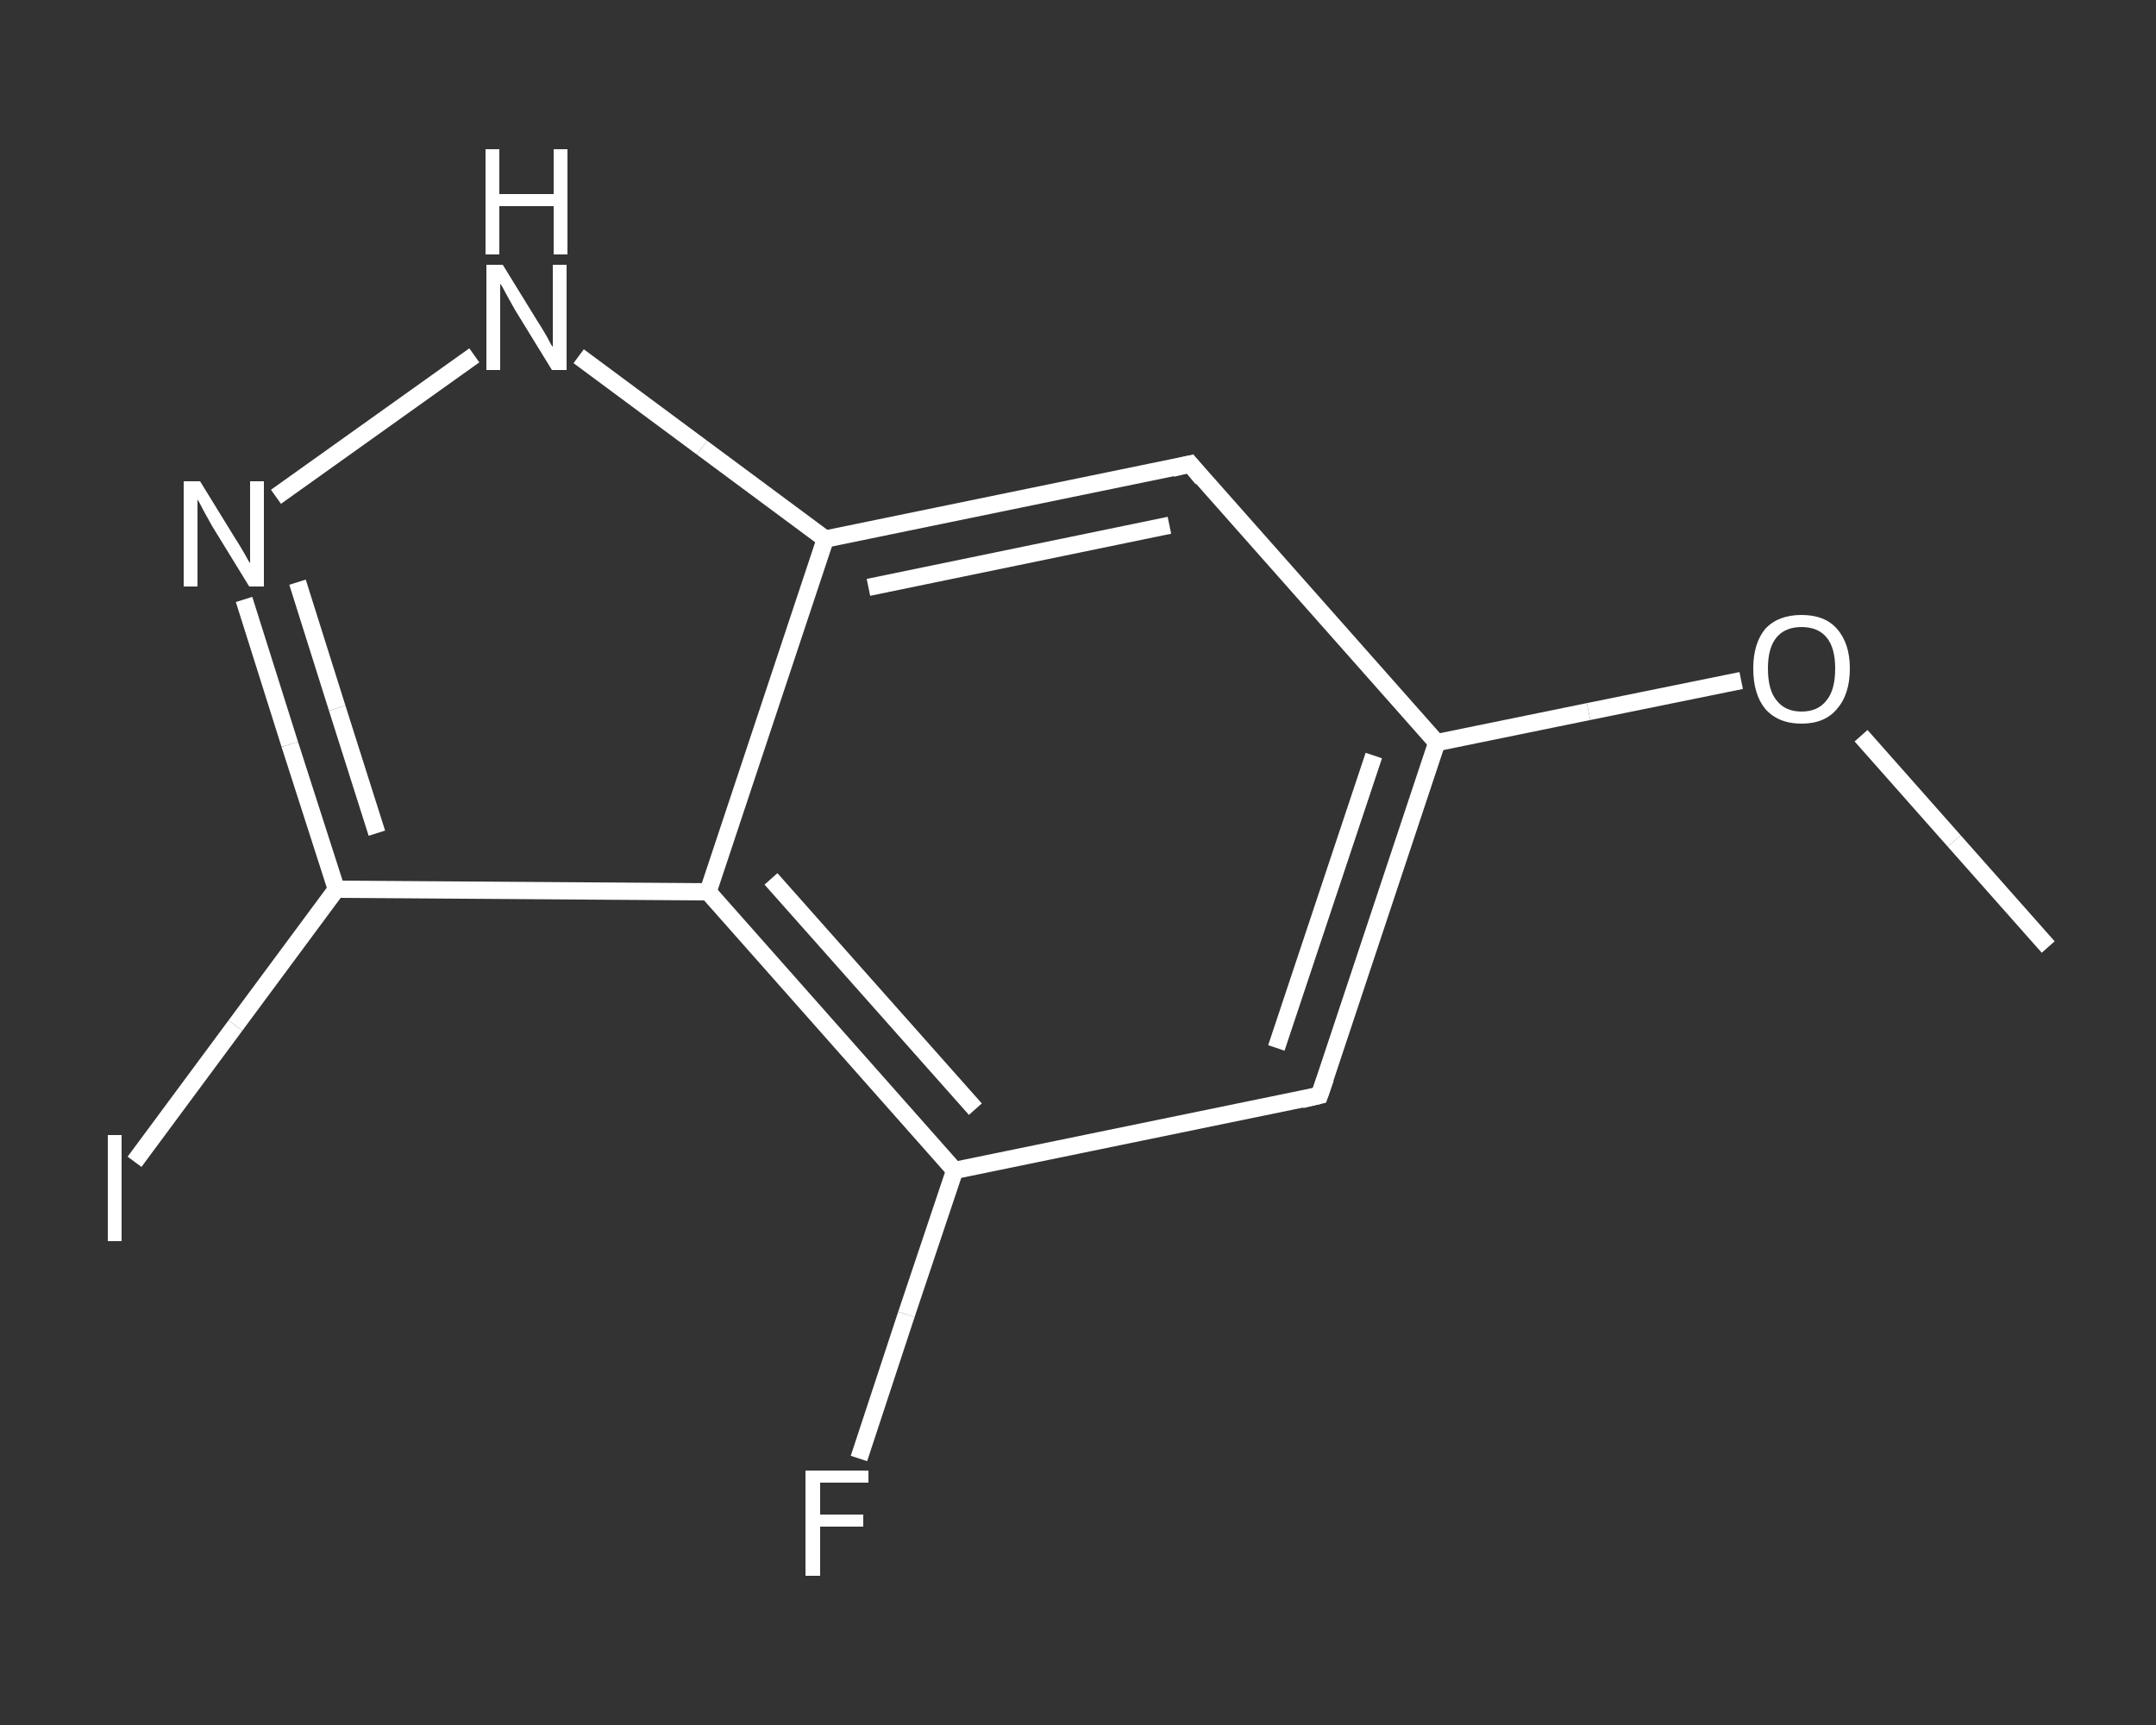 <?xml version='1.0' encoding='iso-8859-1'?>
<svg version='1.1' baseProfile='full'
              xmlns='http://www.w3.org/2000/svg'
                      xmlns:rdkit='http://www.rdkit.org/xml'
                      xmlns:xlink='http://www.w3.org/1999/xlink'
                  xml:space='preserve'
width='250px' height='200px' viewBox='0 0 250 200'>
<rect x="0" y="0" width="250" height="200" fill="#333333" stroke="none"/>
<!-- END OF HEADER -->
<rect style='opacity:1.0;fill:transparent;stroke:none' width='250.0' height='200.0' x='0.0' y='0.0'> </rect>
<path class='bond-0 atom-0 atom-1' d='M 237.5,109.8 L 226.6,97.5' style='fill:none;fill-rule:evenodd;stroke:#FFFFFF;stroke-width:2.0px;stroke-linecap:butt;stroke-linejoin:miter;stroke-opacity:1' />
<path class='bond-0 atom-0 atom-1' d='M 226.6,97.5 L 215.8,85.3' style='fill:none;fill-rule:evenodd;stroke:#FFFFFF;stroke-width:2.0px;stroke-linecap:butt;stroke-linejoin:miter;stroke-opacity:1' />
<path class='bond-1 atom-1 atom-2' d='M 201.9,78.9 L 184.2,82.5' style='fill:none;fill-rule:evenodd;stroke:#FFFFFF;stroke-width:2.0px;stroke-linecap:butt;stroke-linejoin:miter;stroke-opacity:1' />
<path class='bond-1 atom-1 atom-2' d='M 184.2,82.5 L 166.6,86.1' style='fill:none;fill-rule:evenodd;stroke:#FFFFFF;stroke-width:2.0px;stroke-linecap:butt;stroke-linejoin:miter;stroke-opacity:1' />
<path class='bond-2 atom-2 atom-3' d='M 166.6,86.1 L 153.0,127.0' style='fill:none;fill-rule:evenodd;stroke:#FFFFFF;stroke-width:2.0px;stroke-linecap:butt;stroke-linejoin:miter;stroke-opacity:1' />
<path class='bond-2 atom-2 atom-3' d='M 159.3,87.6 L 148.0,121.5' style='fill:none;fill-rule:evenodd;stroke:#FFFFFF;stroke-width:2.0px;stroke-linecap:butt;stroke-linejoin:miter;stroke-opacity:1' />
<path class='bond-3 atom-3 atom-4' d='M 153.0,127.0 L 110.7,135.7' style='fill:none;fill-rule:evenodd;stroke:#FFFFFF;stroke-width:2.0px;stroke-linecap:butt;stroke-linejoin:miter;stroke-opacity:1' />
<path class='bond-4 atom-4 atom-5' d='M 110.7,135.7 L 105.1,152.4' style='fill:none;fill-rule:evenodd;stroke:#FFFFFF;stroke-width:2.0px;stroke-linecap:butt;stroke-linejoin:miter;stroke-opacity:1' />
<path class='bond-4 atom-4 atom-5' d='M 105.1,152.4 L 99.6,169.1' style='fill:none;fill-rule:evenodd;stroke:#FFFFFF;stroke-width:2.0px;stroke-linecap:butt;stroke-linejoin:miter;stroke-opacity:1' />
<path class='bond-5 atom-4 atom-6' d='M 110.7,135.7 L 82.1,103.4' style='fill:none;fill-rule:evenodd;stroke:#FFFFFF;stroke-width:2.0px;stroke-linecap:butt;stroke-linejoin:miter;stroke-opacity:1' />
<path class='bond-5 atom-4 atom-6' d='M 113.1,128.6 L 89.4,101.9' style='fill:none;fill-rule:evenodd;stroke:#FFFFFF;stroke-width:2.0px;stroke-linecap:butt;stroke-linejoin:miter;stroke-opacity:1' />
<path class='bond-6 atom-6 atom-7' d='M 82.1,103.4 L 39.0,103.1' style='fill:none;fill-rule:evenodd;stroke:#FFFFFF;stroke-width:2.0px;stroke-linecap:butt;stroke-linejoin:miter;stroke-opacity:1' />
<path class='bond-7 atom-7 atom-8' d='M 39.0,103.1 L 27.3,118.9' style='fill:none;fill-rule:evenodd;stroke:#FFFFFF;stroke-width:2.0px;stroke-linecap:butt;stroke-linejoin:miter;stroke-opacity:1' />
<path class='bond-7 atom-7 atom-8' d='M 27.3,118.9 L 15.6,134.7' style='fill:none;fill-rule:evenodd;stroke:#FFFFFF;stroke-width:2.0px;stroke-linecap:butt;stroke-linejoin:miter;stroke-opacity:1' />
<path class='bond-8 atom-7 atom-9' d='M 39.0,103.1 L 33.6,86.3' style='fill:none;fill-rule:evenodd;stroke:#FFFFFF;stroke-width:2.0px;stroke-linecap:butt;stroke-linejoin:miter;stroke-opacity:1' />
<path class='bond-8 atom-7 atom-9' d='M 33.6,86.3 L 28.3,69.5' style='fill:none;fill-rule:evenodd;stroke:#FFFFFF;stroke-width:2.0px;stroke-linecap:butt;stroke-linejoin:miter;stroke-opacity:1' />
<path class='bond-8 atom-7 atom-9' d='M 43.7,96.6 L 39.1,82.1' style='fill:none;fill-rule:evenodd;stroke:#FFFFFF;stroke-width:2.0px;stroke-linecap:butt;stroke-linejoin:miter;stroke-opacity:1' />
<path class='bond-8 atom-7 atom-9' d='M 39.1,82.1 L 34.5,67.5' style='fill:none;fill-rule:evenodd;stroke:#FFFFFF;stroke-width:2.0px;stroke-linecap:butt;stroke-linejoin:miter;stroke-opacity:1' />
<path class='bond-9 atom-9 atom-10' d='M 32.0,57.6 L 55.0,41.2' style='fill:none;fill-rule:evenodd;stroke:#FFFFFF;stroke-width:2.0px;stroke-linecap:butt;stroke-linejoin:miter;stroke-opacity:1' />
<path class='bond-10 atom-10 atom-11' d='M 67.1,41.3 L 81.4,51.9' style='fill:none;fill-rule:evenodd;stroke:#FFFFFF;stroke-width:2.0px;stroke-linecap:butt;stroke-linejoin:miter;stroke-opacity:1' />
<path class='bond-10 atom-10 atom-11' d='M 81.4,51.9 L 95.7,62.5' style='fill:none;fill-rule:evenodd;stroke:#FFFFFF;stroke-width:2.0px;stroke-linecap:butt;stroke-linejoin:miter;stroke-opacity:1' />
<path class='bond-11 atom-11 atom-12' d='M 95.7,62.5 L 138.0,53.8' style='fill:none;fill-rule:evenodd;stroke:#FFFFFF;stroke-width:2.0px;stroke-linecap:butt;stroke-linejoin:miter;stroke-opacity:1' />
<path class='bond-11 atom-11 atom-12' d='M 100.7,68.1 L 135.6,60.9' style='fill:none;fill-rule:evenodd;stroke:#FFFFFF;stroke-width:2.0px;stroke-linecap:butt;stroke-linejoin:miter;stroke-opacity:1' />
<path class='bond-12 atom-12 atom-2' d='M 138.0,53.8 L 166.6,86.1' style='fill:none;fill-rule:evenodd;stroke:#FFFFFF;stroke-width:2.0px;stroke-linecap:butt;stroke-linejoin:miter;stroke-opacity:1' />
<path class='bond-13 atom-11 atom-6' d='M 95.7,62.5 L 82.1,103.4' style='fill:none;fill-rule:evenodd;stroke:#FFFFFF;stroke-width:2.0px;stroke-linecap:butt;stroke-linejoin:miter;stroke-opacity:1' />
<path d='M 153.7,125.0 L 153.0,127.0 L 150.9,127.5' style='fill:none;stroke:#FFFFFF;stroke-width:2.0px;stroke-linecap:butt;stroke-linejoin:miter;stroke-opacity:1;' />
<path d='M 135.9,54.3 L 138.0,53.8 L 139.4,55.5' style='fill:none;stroke:#FFFFFF;stroke-width:2.0px;stroke-linecap:butt;stroke-linejoin:miter;stroke-opacity:1;' />
<path class='atom-1' d='M 203.3 77.5
Q 203.3 74.6, 204.7 72.9
Q 206.2 71.3, 208.9 71.3
Q 211.6 71.3, 213.0 72.9
Q 214.5 74.6, 214.5 77.5
Q 214.5 80.5, 213.0 82.2
Q 211.6 83.9, 208.9 83.9
Q 206.2 83.9, 204.7 82.2
Q 203.3 80.5, 203.3 77.5
M 208.9 82.5
Q 210.8 82.5, 211.8 81.2
Q 212.8 80.0, 212.8 77.5
Q 212.8 75.1, 211.8 73.9
Q 210.8 72.7, 208.9 72.7
Q 207.0 72.7, 206.0 73.9
Q 205.0 75.1, 205.0 77.5
Q 205.0 80.0, 206.0 81.2
Q 207.0 82.5, 208.9 82.5
' fill='#FFFFFF'/>
<path class='atom-5' d='M 93.4 170.5
L 100.7 170.5
L 100.7 171.9
L 95.1 171.9
L 95.1 175.6
L 100.1 175.6
L 100.1 177.0
L 95.1 177.0
L 95.1 182.7
L 93.4 182.7
L 93.4 170.5
' fill='#FFFFFF'/>
<path class='atom-8' d='M 12.5 131.6
L 14.1 131.6
L 14.1 143.9
L 12.5 143.9
L 12.5 131.6
' fill='#FFFFFF'/>
<path class='atom-9' d='M 23.2 55.8
L 27.2 62.3
Q 27.6 62.9, 28.3 64.1
Q 28.9 65.2, 29.0 65.3
L 29.0 55.8
L 30.6 55.8
L 30.6 68.0
L 28.9 68.0
L 24.6 61.0
Q 24.1 60.1, 23.6 59.2
Q 23.1 58.2, 22.9 57.9
L 22.9 68.0
L 21.3 68.0
L 21.3 55.8
L 23.2 55.8
' fill='#FFFFFF'/>
<path class='atom-10' d='M 58.3 30.7
L 62.3 37.2
Q 62.7 37.8, 63.4 39.0
Q 64.0 40.2, 64.1 40.2
L 64.1 30.7
L 65.7 30.7
L 65.7 42.9
L 64.0 42.9
L 59.7 35.9
Q 59.2 35.0, 58.7 34.1
Q 58.2 33.1, 58.0 32.9
L 58.0 42.9
L 56.4 42.9
L 56.4 30.7
L 58.3 30.7
' fill='#FFFFFF'/>
<path class='atom-10' d='M 56.3 17.3
L 57.9 17.3
L 57.9 22.5
L 64.2 22.5
L 64.2 17.3
L 65.8 17.3
L 65.8 29.5
L 64.2 29.5
L 64.2 23.9
L 57.9 23.9
L 57.9 29.5
L 56.3 29.5
L 56.3 17.3
' fill='#FFFFFF'/>
</svg>
